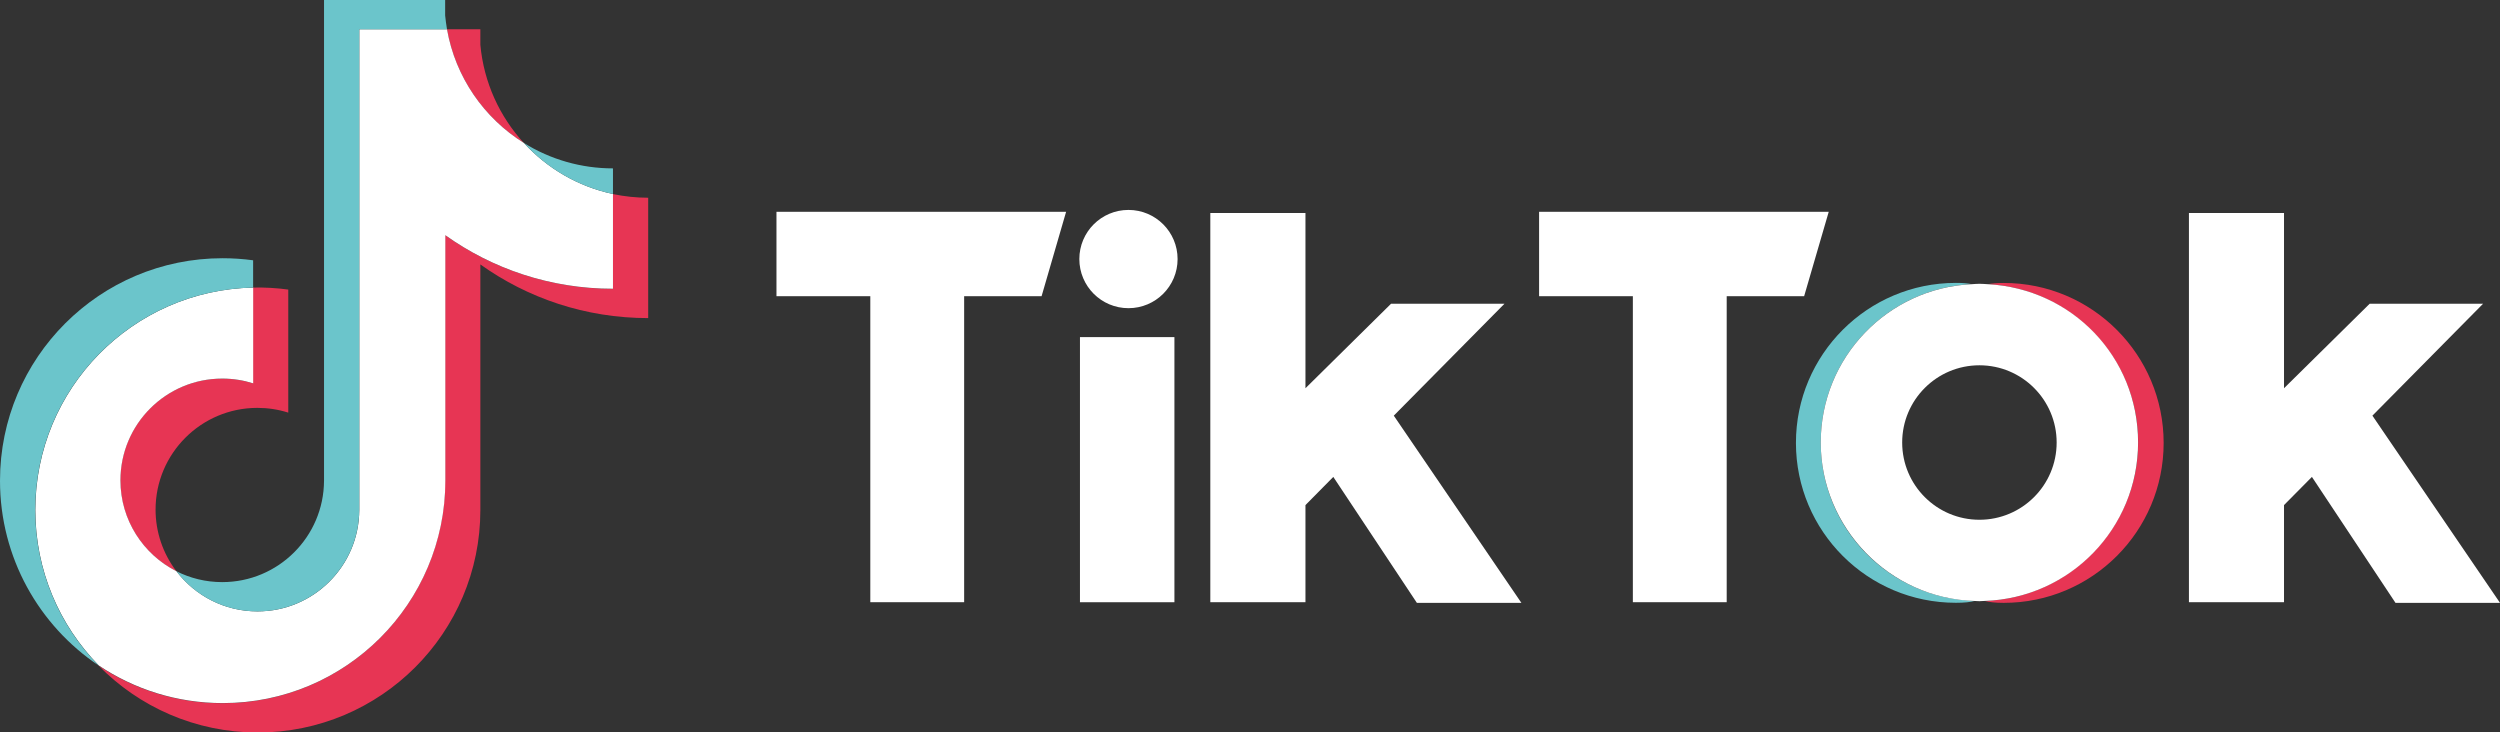 <svg xmlns="http://www.w3.org/2000/svg" id="_&#xB808;&#xC774;&#xC5B4;_2" viewBox="0 0 362.86 106.31"><rect x="0" y="0" width="362.86" height="106.31" fill="#333333" stroke="none"/><defs><style>.cls-1,.cls-2{fill:#fff;}.cls-3,.cls-4{fill:#e73554;}.cls-2,.cls-4,.cls-5{fill-rule:evenodd;}.cls-5,.cls-6{fill:#6bc5cb;}</style></defs><g id="Layer_1"><path class="cls-4" d="M69.72,38.38c6.86,4.9,15.27,7.79,24.36,7.79v-17.47c-1.72,0-3.43-.18-5.11-.53v13.75c-9.08,0-17.49-2.89-24.36-7.79v35.65c0,17.83-14.46,32.29-32.31,32.29-6.66,0-12.85-2.01-17.99-5.46,5.87,5.99,14.05,9.71,23.1,9.71,17.84,0,32.31-14.46,32.31-32.29v-35.65h0ZM76.03,20.75c-3.51-3.83-5.81-8.78-6.31-14.25v-2.25h-4.85c1.22,6.95,5.38,12.9,11.16,16.5h0ZM25.6,82.91c-1.96-2.57-3.02-5.71-3.02-8.94,0-8.15,6.62-14.77,14.78-14.77,1.52,0,3.03.23,4.48.69v-17.86c-1.69-.23-3.4-.33-5.11-.29v13.9c-1.45-.46-2.97-.69-4.49-.69-8.16,0-14.78,6.61-14.78,14.77,0,5.77,3.31,10.76,8.13,13.19Z"></path><path class="cls-2" d="M64.61,34.12c6.86,4.9,15.27,7.79,24.36,7.79v-13.75c-5.07-1.08-9.56-3.73-12.93-7.41-5.78-3.6-9.94-9.55-11.16-16.5h-12.73v69.77c-.03,8.13-6.63,14.72-14.78,14.72-4.8,0-9.06-2.29-11.76-5.83-4.82-2.43-8.13-7.43-8.13-13.19,0-8.16,6.62-14.77,14.78-14.77,1.56,0,3.07.24,4.49.69v-13.9c-17.53.36-31.62,14.67-31.62,32.28,0,8.79,3.51,16.75,9.21,22.57,5.14,3.45,11.33,5.46,17.99,5.46,17.84,0,32.31-14.46,32.31-32.29v-35.65Z"></path><path class="cls-5" d="M88.97,28.16v-3.72c-4.57,0-9.05-1.27-12.93-3.69,3.43,3.76,7.95,6.35,12.93,7.41ZM64.88,4.25c-.11-.66-.2-1.33-.27-2.01V0h-17.58v69.77c-.03,8.13-6.63,14.72-14.78,14.72-2.39,0-4.65-.57-6.65-1.58,2.7,3.54,6.96,5.83,11.76,5.83,8.15,0,14.75-6.59,14.78-14.72V4.25h12.73ZM36.74,41.74v-3.96c-1.47-.2-2.95-.3-4.44-.3C14.46,37.48,0,51.94,0,69.77c0,11.18,5.68,21.03,14.32,26.83-5.7-5.82-9.21-13.79-9.21-22.58,0-17.61,14.09-31.92,31.63-32.28h0Z"></path><rect class="cls-1" x="156.75" y="48.93" width="13.71" height="38.48"></rect><polygon class="cls-1" points="154.74 30.74 112.7 30.74 112.7 42.99 126.32 42.99 126.32 87.41 139.94 87.41 139.94 42.99 151.18 42.99 154.74 30.74"></polygon><polygon class="cls-1" points="265.43 30.74 223.39 30.74 223.39 42.99 237 42.99 237 87.41 250.62 87.41 250.62 42.99 261.86 42.99 265.43 30.74"></polygon><path class="cls-1" d="M170.92,37.6c0,3.94-3.19,7.13-7.13,7.13s-7.13-3.19-7.13-7.13,3.19-7.13,7.13-7.13,7.13,3.19,7.13,7.13Z"></path><polygon class="cls-1" points="205.65 87.5 220.82 87.5 202.3 60.33 218.36 44.09 201.9 44.09 189.48 56.35 189.48 30.92 175.67 30.92 175.67 87.41 189.48 87.41 189.48 73.31 193.52 69.22 205.65 87.5"></polygon><polygon class="cls-1" points="347.69 87.5 362.86 87.5 344.34 60.33 360.4 44.09 343.94 44.09 331.51 56.35 331.51 30.92 317.71 30.92 317.71 87.41 331.51 87.41 331.51 73.31 335.56 69.22 347.69 87.5"></polygon><path class="cls-6" d="M264.27,64.22c0-12.34,9.71-22.38,21.9-22.98-.59-.12-1.33-.18-2.28-.18-12.82,0-23.22,10.4-23.22,23.22s10.39,23.21,23.22,23.21c1.22,0,2.11-.09,2.75-.28-12.41-.35-22.37-10.5-22.37-23Z"></path><path class="cls-3" d="M290.83,41.07c-.97,0-1.71.07-2.31.18,12.15.64,21.82,10.67,21.82,22.97s-9.9,22.58-22.26,23c.63.18,1.53.28,2.75.28,12.82,0,23.21-10.39,23.21-23.21s-10.4-23.22-23.21-23.22Z"></path><path class="cls-1" d="M288.52,41.25c-.4-.02-.81-.06-1.22-.06-.38,0-.75.04-1.13.06-12.19.59-21.9,10.64-21.9,22.98s9.96,22.65,22.37,23c.22,0,.44.03.66.03.26,0,.51-.03.77-.04,12.36-.41,22.26-10.54,22.26-23s-9.66-22.33-21.82-22.97ZM287.3,75.44c-6.19,0-11.21-5.02-11.21-11.21s5.02-11.21,11.21-11.21,11.21,5.02,11.21,11.21-5.02,11.21-11.21,11.21Z"></path></g></svg>